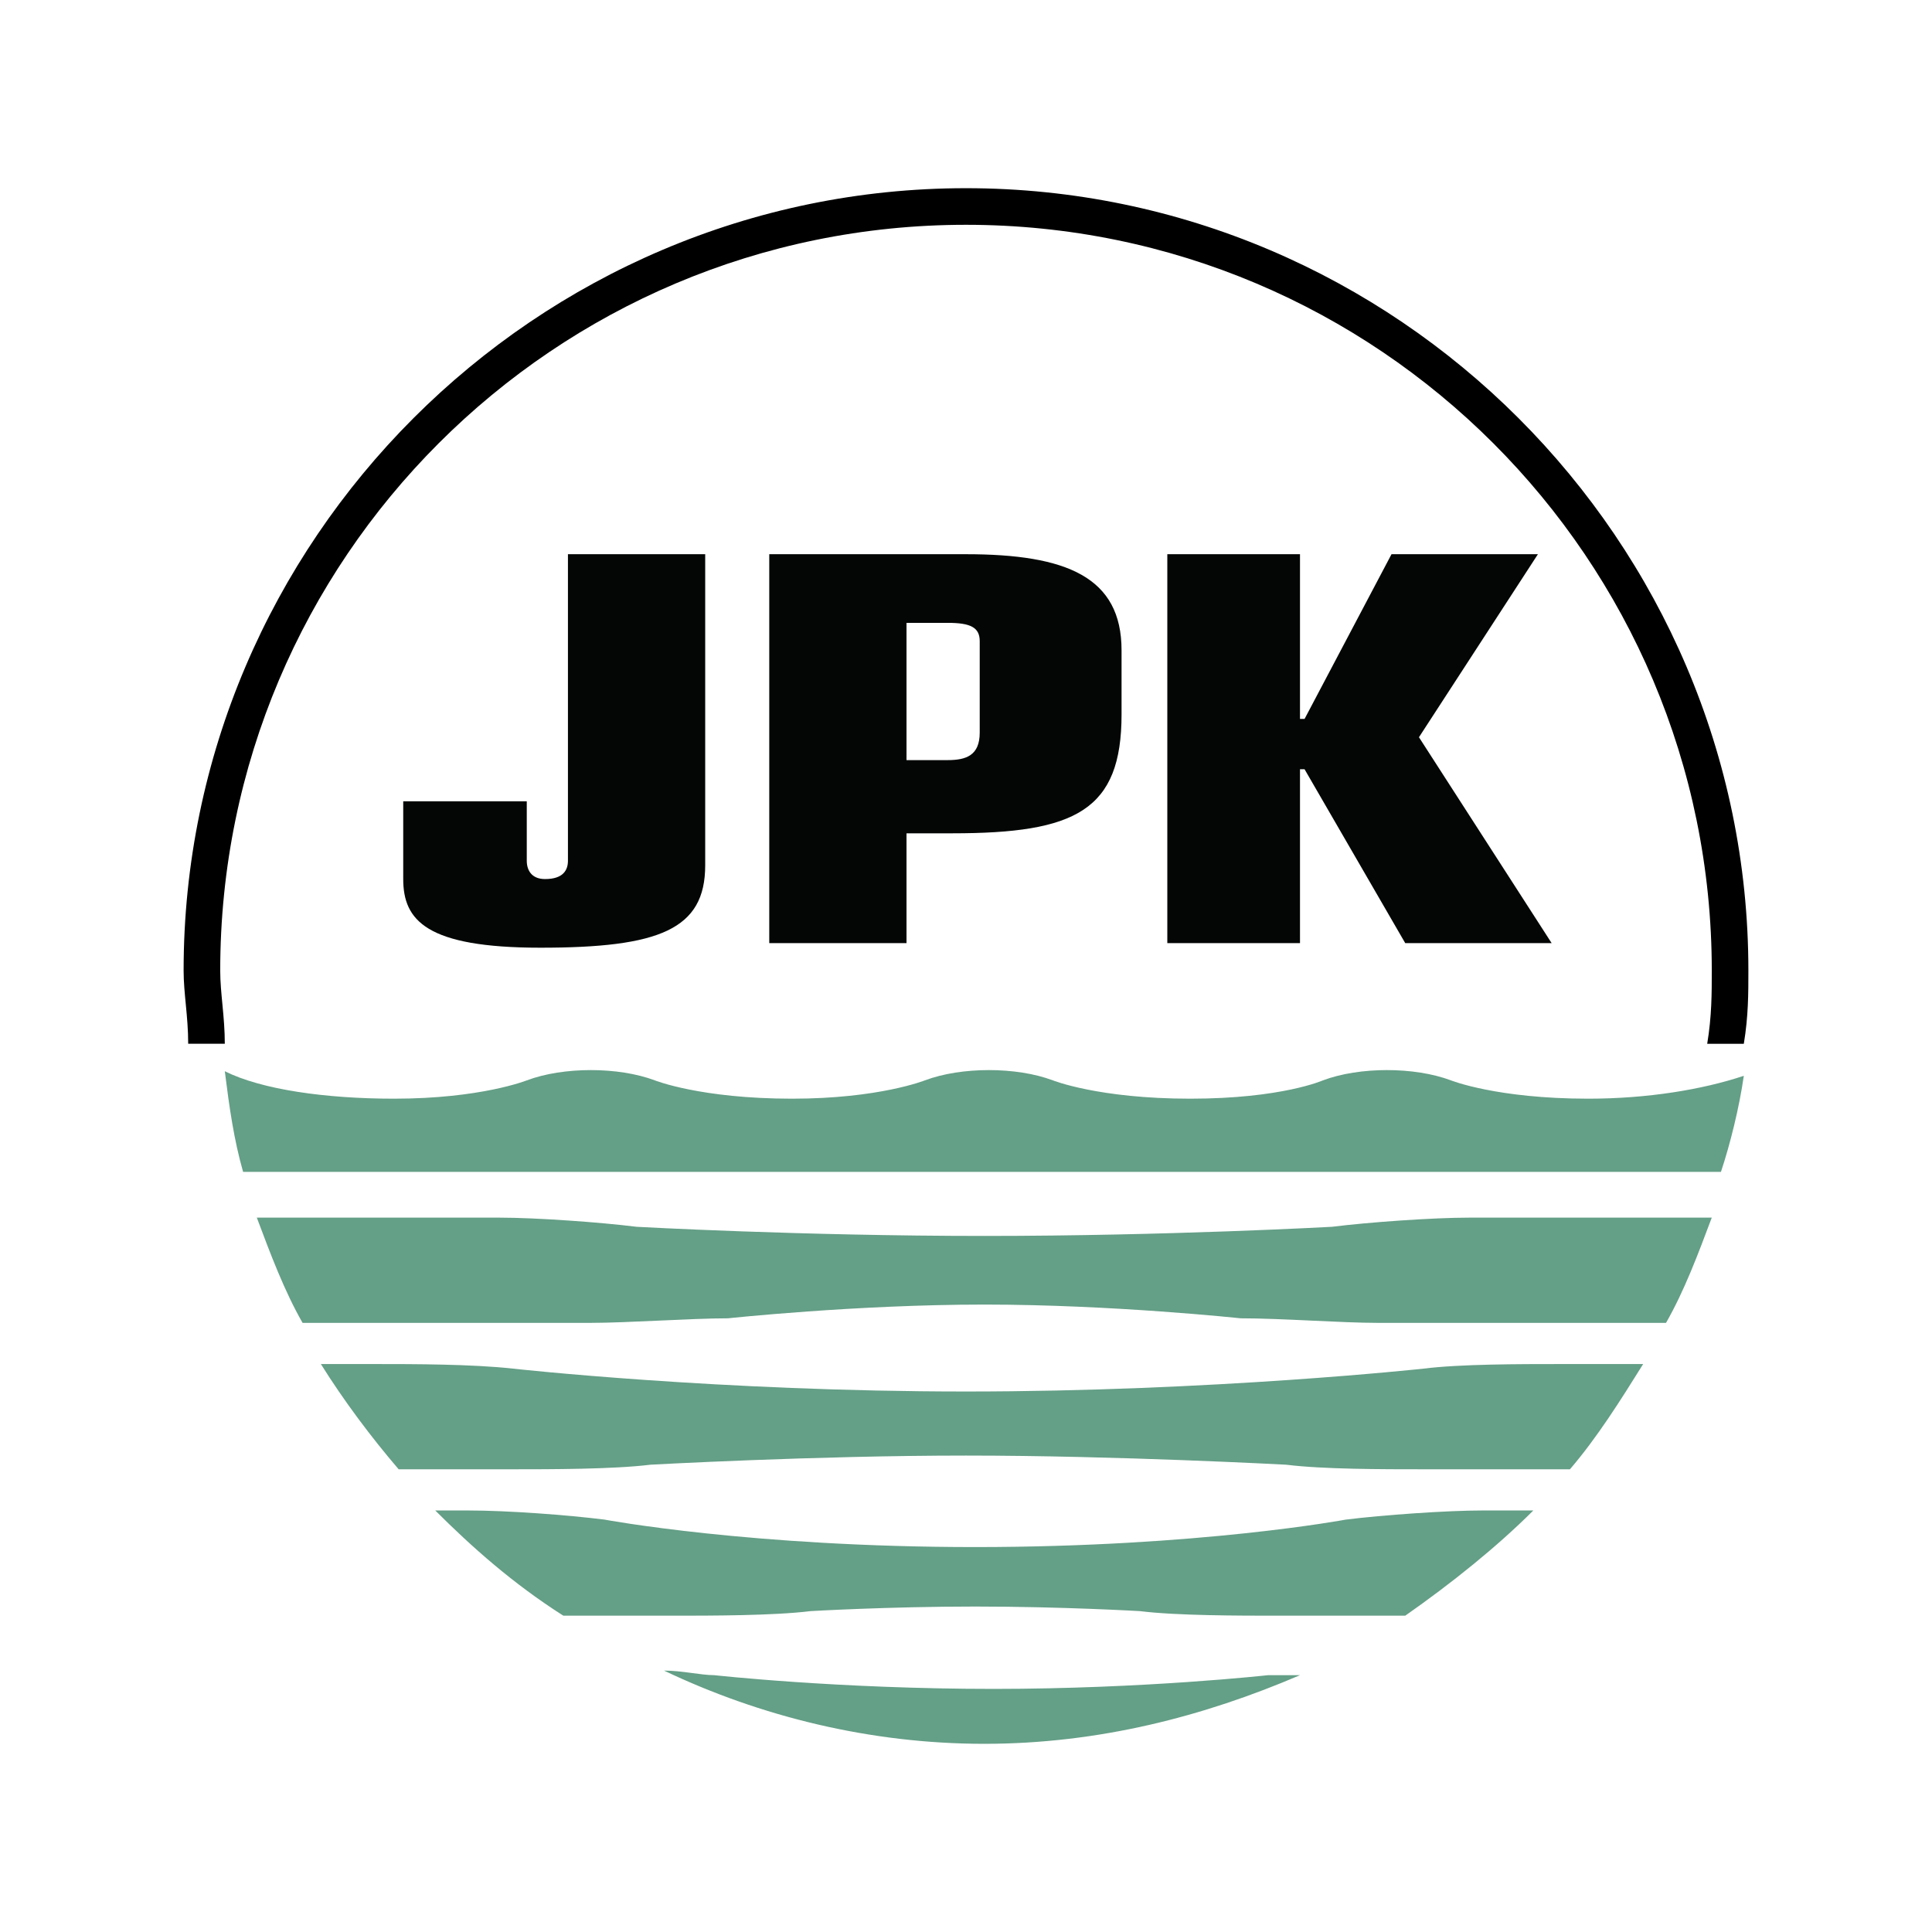 <?xml version="1.0" encoding="utf-8"?>
<!-- Generator: Adobe Illustrator 13.0.0, SVG Export Plug-In . SVG Version: 6.00 Build 14948)  -->
<!DOCTYPE svg PUBLIC "-//W3C//DTD SVG 1.0//EN" "http://www.w3.org/TR/2001/REC-SVG-20010904/DTD/svg10.dtd">
<svg version="1.0" id="Layer_1" xmlns="http://www.w3.org/2000/svg" xmlns:xlink="http://www.w3.org/1999/xlink" x="0px" y="0px"
	 width="192.756px" height="192.756px" viewBox="0 0 192.756 192.756" enable-background="new 0 0 192.756 192.756"
	 xml:space="preserve">
<g>
	<polygon fill-rule="evenodd" clip-rule="evenodd" fill="#FFFFFF" points="0,0 192.756,0 192.756,192.756 0,192.756 0,0 	"/>
	<path fill-rule="evenodd" clip-rule="evenodd" fill="#040606" d="M40.23,87.705c0,4.108,2.282,6.848,13.695,6.848
		c11.868,0,16.433-1.826,16.433-8.216V55.294H56.664v30.584c0,0.914-0.457,1.826-2.283,1.826c-1.369,0-1.825-0.913-1.825-1.826
		v-5.934H40.23V87.705L40.23,87.705z"/>
	<path fill-rule="evenodd" clip-rule="evenodd" fill="#040606" d="M76.749,94.096h13.694V83.14h4.565
		c12.325,0,16.89-2.282,16.89-11.869V64.88c0-7.304-5.479-9.586-15.521-9.586H76.749V94.096L76.749,94.096z M90.443,75.836V62.142
		h4.109c2.282,0,3.195,0.457,3.195,1.826v9.129c0,2.283-1.369,2.739-3.195,2.739H90.443L90.443,75.836z"/>
	<polygon fill-rule="evenodd" clip-rule="evenodd" fill="#040606" points="116.463,94.096 129.701,94.096 129.701,76.749 
		129.701,76.749 130.157,76.749 140.2,94.096 154.808,94.096 141.57,73.554 153.438,55.294 138.831,55.294 130.157,71.728 
		129.701,71.728 129.701,71.728 129.701,55.294 116.463,55.294 116.463,94.096 	"/>
	<path fill-rule="evenodd" clip-rule="evenodd" fill="#649F87" d="M173.98,107.334c-4.108,1.369-9.586,2.282-15.521,2.282
		c-9.13,0-13.694-1.826-13.694-1.826c-3.652-1.37-9.13-1.37-12.782,0c0,0-4.108,1.826-13.237,1.826
		c-9.13,0-13.695-1.826-13.695-1.826c-3.651-1.37-9.129-1.37-12.781,0c0,0-4.565,1.826-13.238,1.826
		c-9.129,0-13.694-1.826-13.694-1.826c-3.652-1.37-9.129-1.37-12.781,0c0,0-4.565,1.826-13.238,1.826
		c-6.848,0-13.237-0.913-16.89-2.739c0.457,3.652,0.913,6.848,1.826,10.043h147.444C172.611,114.182,173.523,110.529,173.98,107.334
		L173.98,107.334z"/>
	<path fill-rule="evenodd" clip-rule="evenodd" fill="#649F87" d="M72.641,131.527c0,0,12.782-1.37,25.563-1.37
		c12.781,0,25.563,1.37,25.563,1.37c4.107,0,10.042,0.456,13.694,0.456h28.758c1.826-3.195,3.195-6.847,4.564-10.499h-24.193
		c-3.651,0-10.042,0.456-13.694,0.913c0,0-16.434,0.913-34.692,0.913c-18.26,0-34.693-0.913-34.693-0.913
		c-3.652-0.457-10.042-0.913-13.695-0.913H25.623c1.369,3.652,2.739,7.304,4.565,10.499h28.758
		C62.598,131.983,68.989,131.527,72.641,131.527L72.641,131.527z"/>
	<path fill-rule="evenodd" clip-rule="evenodd" fill="#649F87" d="M64.88,146.135c0,0,16.434-0.913,31.498-0.913
		c15.064,0,31.954,0.913,31.954,0.913c3.651,0.456,9.586,0.456,13.694,0.456h14.607c2.738-3.195,5.021-6.847,7.305-10.499h-8.217
		c-4.109,0-10.044,0-13.695,0.457c0,0-20.998,2.282-45.648,2.282c-24.65,0-45.192-2.282-45.192-2.282
		c-4.108-0.457-10.042-0.457-13.694-0.457h-5.478c2.282,3.652,5.021,7.304,7.76,10.499h11.412
		C54.838,146.591,61.229,146.591,64.88,146.135L64.88,146.135z"/>
	<path fill-rule="evenodd" clip-rule="evenodd" fill="#649F87" d="M134.266,151.612c0,0-14.606,2.739-36.975,2.739
		s-36.976-2.739-36.976-2.739c-3.651-0.456-9.586-0.913-13.694-0.913h-3.196c3.652,3.652,7.76,7.304,12.782,10.499h10.956
		c3.652,0,10.043,0,13.694-0.456c0,0,7.76-0.457,16.434-0.457c8.673,0,16.434,0.457,16.434,0.457
		c3.651,0.456,10.043,0.456,13.694,0.456H140.2c4.565-3.195,9.13-6.847,12.781-10.499h-5.021
		C144.309,150.699,137.918,151.156,134.266,151.612L134.266,151.612z"/>
	<path fill-rule="evenodd" clip-rule="evenodd" fill="#649F87" d="M99.117,168.502c-15.521,0-27.846-1.369-27.846-1.369
		c-1.369,0-3.195-0.457-5.021-0.457c9.586,4.565,20.542,7.305,31.954,7.305s21.911-2.739,31.497-6.848c-0.913,0-2.282,0-3.195,0
		C126.506,167.133,114.182,168.502,99.117,168.502L99.117,168.502z"/>
	<path fill-rule="evenodd" clip-rule="evenodd" d="M22.428,104.138c0-2.738-0.457-5.021-0.457-7.303
		c0-41.083,33.323-74.407,74.407-74.407c41.084,0,74.406,33.323,74.406,74.407c0,2.283,0,4.565-0.456,7.303h3.652
		c0.456-2.738,0.456-5.021,0.456-7.303c0-42.909-35.149-78.059-78.059-78.059S18.319,53.925,18.319,96.834
		c0,2.283,0.457,4.565,0.457,7.303H22.428L22.428,104.138z"/>
</g>
</svg>
